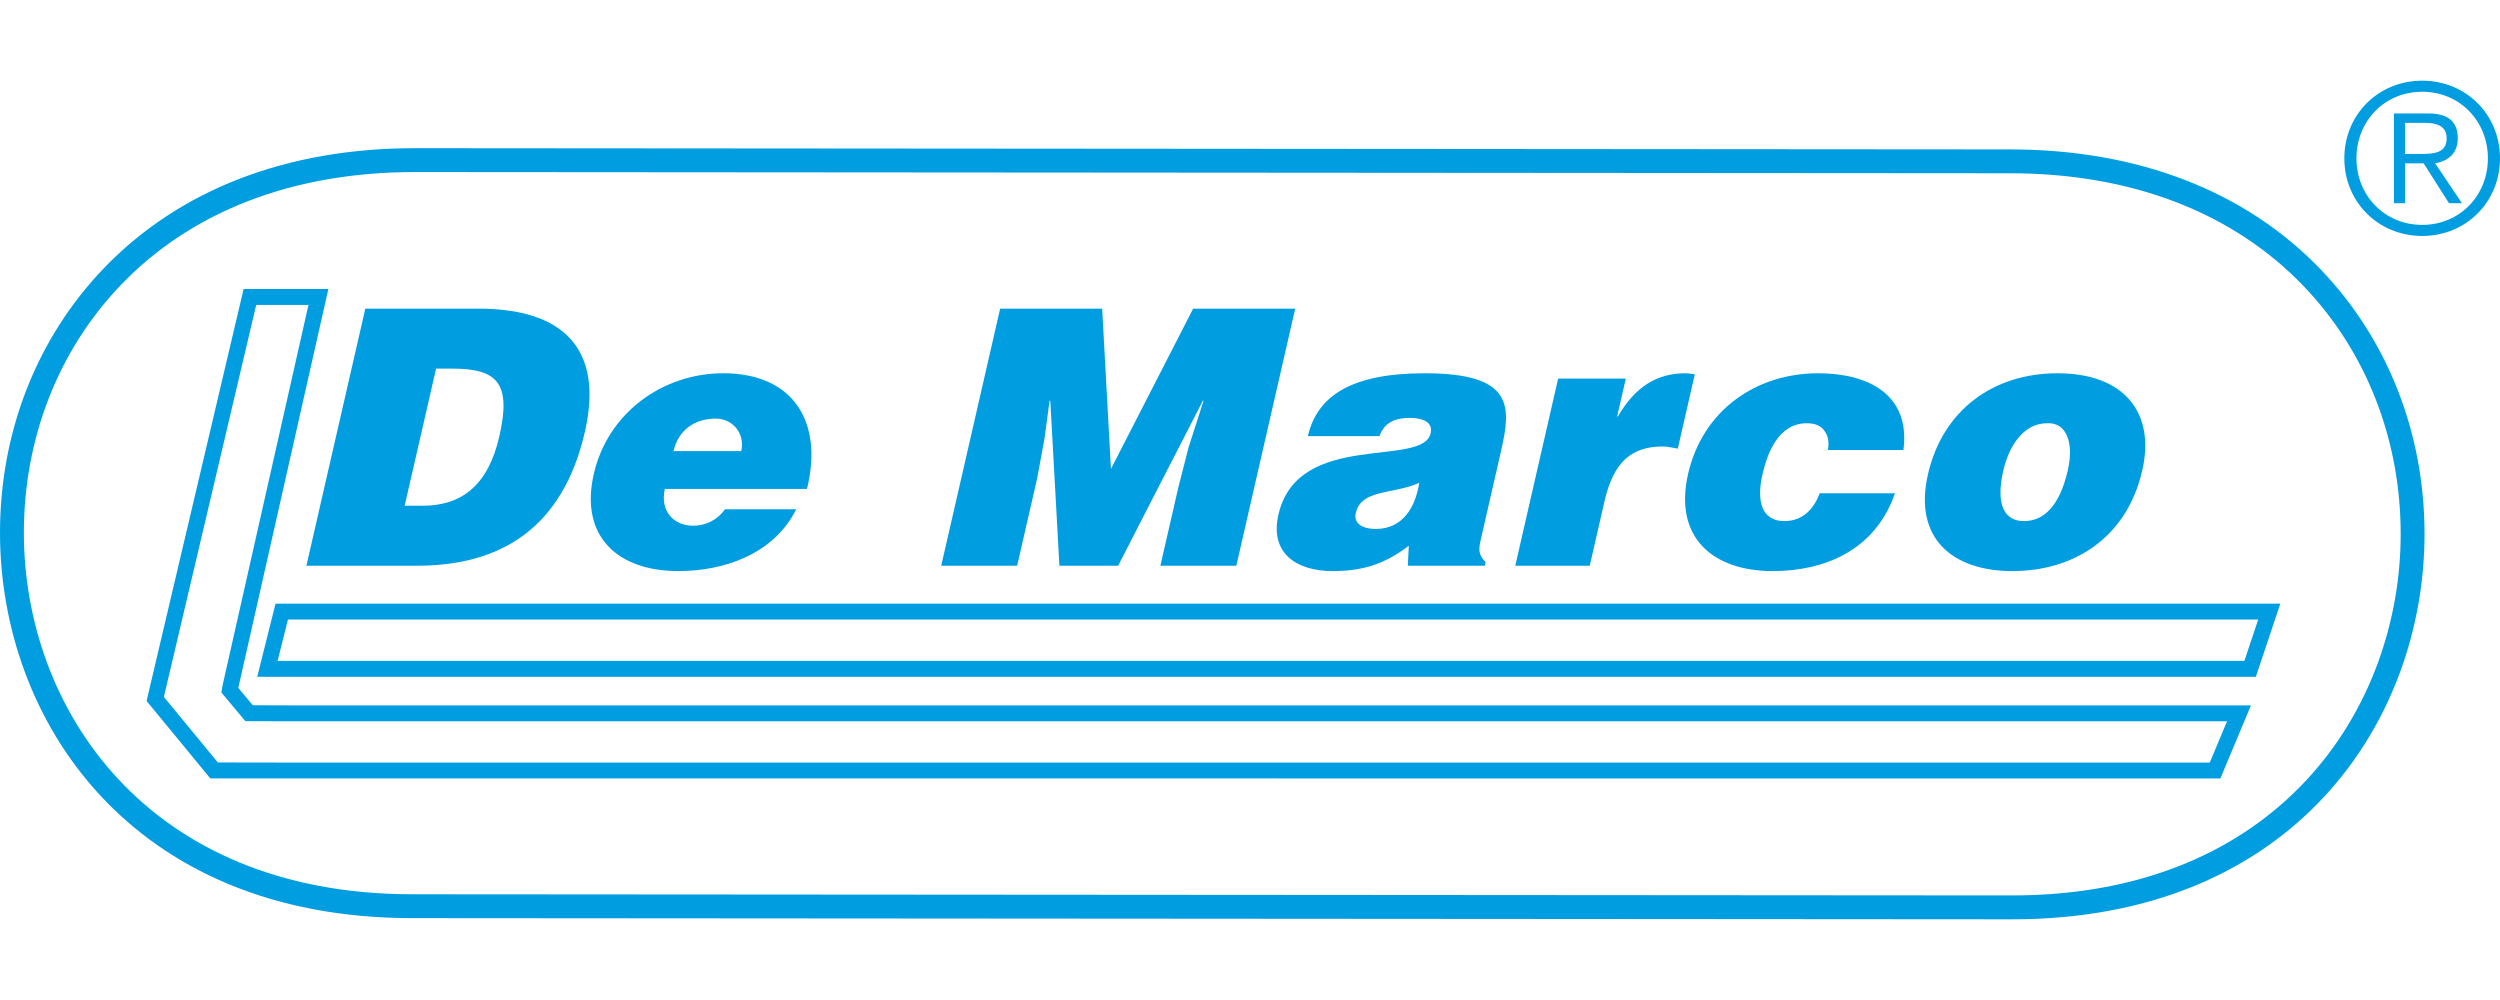 <?xml version="1.0" encoding="utf-8"?>
<!-- Generator: Adobe Illustrator 16.0.3, SVG Export Plug-In . SVG Version: 6.00 Build 0)  -->
<!DOCTYPE svg PUBLIC "-//W3C//DTD SVG 1.1//EN" "http://www.w3.org/Graphics/SVG/1.1/DTD/svg11.dtd">
<svg version="1.1" id="Livello_1" xmlns="http://www.w3.org/2000/svg" xmlns:xlink="http://www.w3.org/1999/xlink" x="0px" y="0px"
	 width="250px" height="100px" viewBox="0 0 250 100" enable-background="new 0 0 250 100" xml:space="preserve">
<g>
	<path fill="#009EE0" d="M201.225,91.932h-0.002L41.229,91.814C12.902,91.814,0,71.839,0,53.278C0,43.196,3.686,33.804,10.379,26.83
		c7.542-7.857,18.292-12.011,31.089-12.011l159.518,0.121c12.797,0,23.546,4.153,31.086,12.009
		c6.693,6.974,10.381,16.367,10.381,26.449C242.453,71.956,229.551,91.932,201.225,91.932z M41.468,17.206
		c-12.131,0-22.286,3.899-29.366,11.276c-6.265,6.527-9.715,15.334-9.715,24.796c0,17.411,12.155,36.149,38.843,36.149
		l159.995,0.116c26.688,0,38.842-18.737,38.842-36.146c0-9.462-3.451-18.269-9.716-24.796c-7.08-7.376-17.234-11.275-29.366-11.275
		L41.468,17.206z"/>
	<path fill="#009EE0" d="M222.037,77.849L21.028,77.837l-6.366-7.735l0.141-0.621l9.558-40.579h8.477L23.83,68.793l1.45,1.732
		l3.535,0.012h196.279L222.037,77.849z M21.781,76.247l6.232,0.01h192.965l1.727-4.128H28.813l-4.279-0.014l-2.397-2.866
		l0.103-0.635l8.607-38.122h-5.226l-9.233,39.201L21.781,76.247z M225.585,67.679H25.722l1.833-7.314H228.03L225.585,67.679z
		 M27.761,66.086H224.44l1.381-4.13H28.796L27.761,66.086z"/>
	<path fill="#009EE0" d="M40.466,50.574h1.79c3.94,0,6.562-2.071,7.676-6.927c1.226-5.355-0.2-6.785-4.713-6.785h-1.611
		L40.466,50.574 M30.64,56.572l5.892-25.708h11.313c8.308,0,12.583,3.855,10.644,12.318c-2.216,9.676-8.475,13.39-16.749,13.39
		H30.64z"/>
	<path fill="#009EE0" d="M74.124,45.109c0.391-1.713-0.797-3.248-2.551-3.248c-2.223,0-3.761,1.25-4.221,3.248H74.124
		 M66.487,48.895c-0.507,2.212,0.877,3.679,2.845,3.679c1.181,0,2.378-0.535,3.168-1.646h7.129c-2.353,4.643-7.433,6.181-11.8,6.181
		c-6.018,0-9.889-3.431-8.45-9.714c1.408-6.142,6.927-10.069,12.945-10.069c6.947,0,10.039,4.785,8.377,11.568H66.487z"/>
	<polygon fill="#009EE0" points="94.123,56.572 100.015,30.864 110.217,30.864 111.095,46.897 119.316,30.864 129.521,30.864 
		123.634,56.572 116.037,56.572 117.84,48.717 118.862,44.719 120.355,40.076 120.284,40.076 111.813,56.572 105.941,56.572 
		105.029,40.076 104.957,40.076 104.45,43.861 103.711,47.86 101.715,56.572 	"/>
	<path fill="#009EE0" d="M140.782,56.572l0.099-1.998c-2.563,1.962-4.841,2.535-7.635,2.535c-3.545,0-6.296-1.751-5.404-5.645
		c1.949-8.497,14.42-4.64,15.222-8.138c0.31-1.358-1.293-1.536-2.082-1.536c-1.041,0-2.485,0.213-3.033,1.82h-7.16
		c0.909-3.962,4.269-6.284,11.683-6.284c8.881,0,8.665,3.285,7.639,7.747l-2,8.748c-0.245,1.075-0.335,1.608,0.453,2.393
		l-0.081,0.358H140.782 M141.927,48.289c-2.705,1.179-5.797,0.606-6.352,3.033c-0.216,0.931,0.532,1.572,2.003,1.572
		C140.191,52.895,141.517,50.86,141.927,48.289"/>
	<path fill="#009EE0" d="M155.813,37.863h6.769l-0.867,3.784h0.072c1.708-2.928,3.853-4.32,6.754-4.32
		c0.323,0,0.629,0.071,0.94,0.107l-1.699,7.428c-0.485-0.072-0.99-0.214-1.491-0.214c-3.042,0-4.91,1.428-5.836,5.463l-1.481,6.462
		h-7.446L155.813,37.863"/>
	<path fill="#009EE0" d="M182.785,45.003c0.152-0.821,0.014-1.463-0.346-1.927c-0.351-0.502-0.938-0.751-1.763-0.751
		c-2.791,0-3.923,2.892-4.428,5.106c-0.647,2.82,0.002,4.678,2.185,4.678c1.936,0,2.988-1.321,3.541-2.785h7.52
		c-1.944,5.677-7.012,7.785-12.203,7.785c-6.052,0-9.93-3.395-8.483-9.714c1.466-6.392,6.819-10.069,13.015-10.069
		c5.016,0,9.248,2.142,8.519,7.676H182.785"/>
	<path fill="#009EE0" d="M200.333,47.038c-0.809,3.536,0.164,5.071,2.062,5.071c2.003,0,3.575-1.536,4.383-5.071
		c0.631-2.748-0.112-4.82-2.067-4.713C202.163,42.325,200.816,44.932,200.333,47.038 M205.747,37.327
		c6.624,0,9.814,3.892,8.48,9.711c-1.571,6.855-6.963,10.071-12.98,10.071c-6.016,0-9.918-3.288-8.452-9.678
		C194.284,40.934,199.408,37.327,205.747,37.327"/>
	<path fill="#009EE0" d="M250,15.833c0,4.361-3.389,7.763-7.782,7.763c-4.395,0-7.785-3.401-7.785-7.763
		c0-4.362,3.391-7.764,7.785-7.764C246.611,8.069,250,11.471,250,15.833 M235.645,15.833c0,3.714,2.805,6.656,6.573,6.656
		c3.768,0,6.572-2.942,6.572-6.656c0-3.715-2.805-6.658-6.572-6.658C238.449,9.175,235.645,12.118,235.645,15.833 M240.502,20.319
		h-1.109v-8.974h3.456c2.025,0,2.928,0.876,2.928,2.483c0,1.588-1.049,2.295-2.261,2.504l2.679,3.987h-1.298l-2.533-3.987h-1.861
		V20.319z M241.966,15.395c1.36,0,2.701-0.043,2.701-1.566c0-1.251-1.046-1.543-2.138-1.543h-2.027v3.11H241.966z"/>
</g>
</svg>
